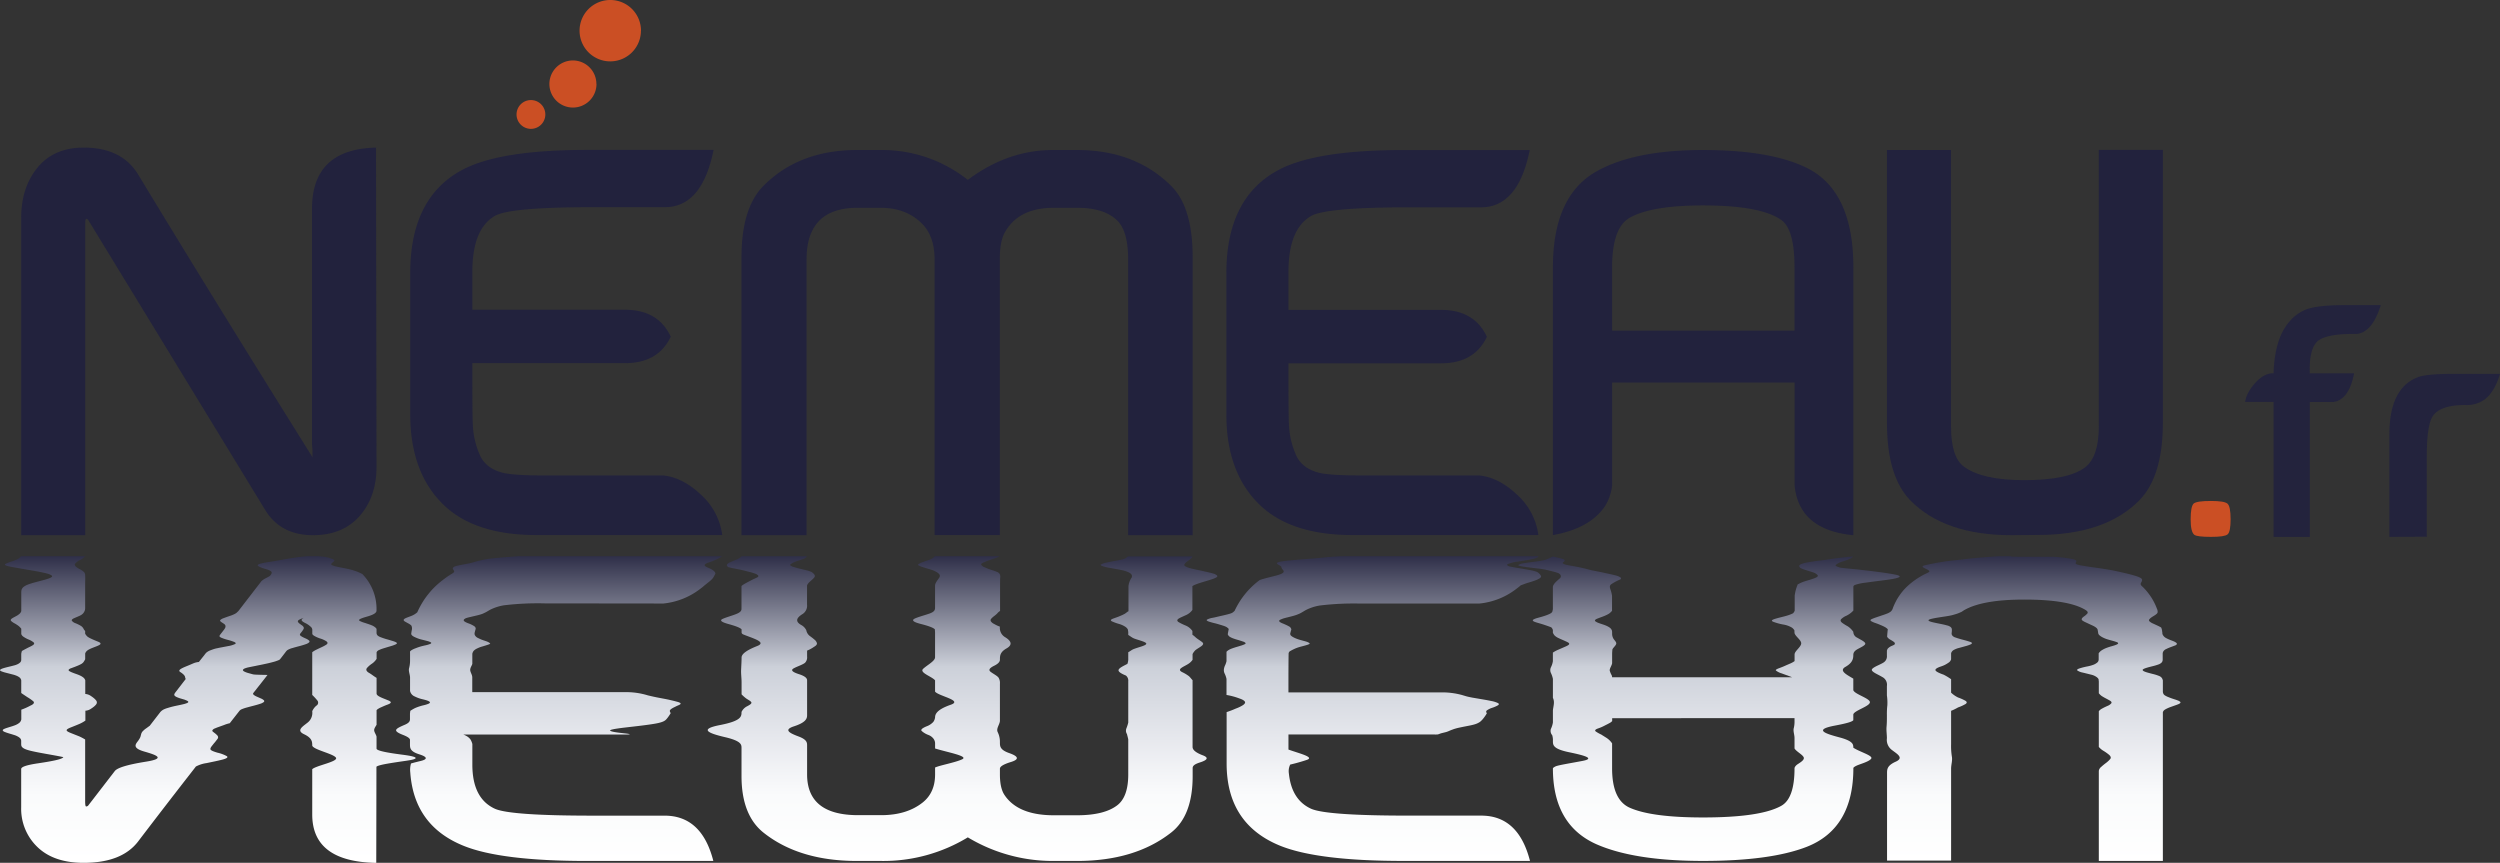 <svg xmlns="http://www.w3.org/2000/svg" xmlns:xlink="http://www.w3.org/1999/xlink" viewBox="0 0 868.42 299.72"><rect x="0" y="0" width="868.42" height="299.72" fill="#333333" stroke="none"/><defs><style>.cls-1{fill:#22223d;}.cls-2{fill:url(#Dégradé_sans_nom_4);}.cls-3{fill:url(#Dégradé_sans_nom_4-2);}.cls-4{fill:url(#Dégradé_sans_nom_4-3);}.cls-5{fill:url(#Dégradé_sans_nom_4-4);}.cls-6{fill:url(#Dégradé_sans_nom_4-5);}.cls-7{fill:url(#Dégradé_sans_nom_4-6);}.cls-8{fill:#cb4f24;}.cls-9{fill:#23233d;}</style><linearGradient id="Dégradé_sans_nom_4" x1="72.16" y1="299.46" x2="72.16" y2="190.05" gradientUnits="userSpaceOnUse"><stop offset="0" stop-color="#fff"/><stop offset="0.21" stop-color="#fafbfc"/><stop offset="0.28" stop-color="#f3f4f7"/><stop offset="0.62" stop-color="#ccd0d9"/><stop offset="1" stop-color="#22223d"/></linearGradient><linearGradient id="Dégradé_sans_nom_4-2" x1="194.24" y1="299.46" x2="194.24" y2="190.05" xlink:href="#Dégradé_sans_nom_4"/><linearGradient id="Dégradé_sans_nom_4-3" x1="334.39" y1="299.46" x2="334.39" y2="190.05" xlink:href="#Dégradé_sans_nom_4"/><linearGradient id="Dégradé_sans_nom_4-4" x1="477.24" y1="299.46" x2="477.24" y2="190.05" xlink:href="#Dégradé_sans_nom_4"/><linearGradient id="Dégradé_sans_nom_4-5" x1="593.64" y1="299.46" x2="593.64" y2="190.05" xlink:href="#Dégradé_sans_nom_4"/><linearGradient id="Dégradé_sans_nom_4-6" x1="703.6" y1="299.46" x2="703.6" y2="190.05" xlink:href="#Dégradé_sans_nom_4"/></defs><g id="Calque_2" data-name="Calque 2"><g id="Calque_1-2" data-name="Calque 1"><path class="cls-1" d="M130.79,162.16q0,10.38-5.85,17.06t-16.23,6.69q-11.2,0-16.55-8.7L30.61,76.36a1,1,0,0,0-.67-.34c-.23,0-.34.79-.34,2.35V185.91H7.36V75.69q0-10.55,5.68-17.48T29.1,51.27q13.21,0,18.9,9.37,25.92,42.81,60.55,98.18v-2.51a22.77,22.77,0,0,1-.17-2.68V72.51q0-20.73,22.24-21.24Z"/><path class="cls-1" d="M230.44,165.17q6.7.68,13.07,6.69a22.9,22.9,0,0,1,7.37,14H186.32q-21.4,0-32.28-10.54-11.53-11.19-11.54-31.44v-49q0-26.58,18.56-36.12,13-6.69,43-6.69h43.82q-4,19.9-16.93,19.9H205.81q-28.5,0-33.86,3-7.87,4.52-7.87,19.4v13.22h53q11.56,0,15.92,9.36-4.35,9.21-15.92,9.2h-53v3q0,15.72.16,18.23A28.59,28.59,0,0,0,167,158.73q2.27,4.26,8.13,5.61,4,.82,14.07.83Z"/><path class="cls-1" d="M406.76,64.51q7.53,7.38,7.53,24.82v96.58H391.88V90.13q0-9.9-3.85-13.59-4.51-4.37-14-4.36h-8q-12.54,0-17.22,9c-1,2-1.51,5-1.51,8.9v95.78H324.64V90.07q0-8-4.35-12.37-5.52-5.52-14.38-5.52h-8q-17.73,0-17.73,17.89v95.84H257.57V89.4q0-17.22,7.7-24.92,12.38-12.38,32.44-12.37h8.37a47.86,47.86,0,0,1,30.1,10.37q13.89-10.38,29.61-10.37h8.36Q394.22,52.11,406.76,64.51Z"/><path class="cls-1" d="M513.94,165.17q6.69.68,13.06,6.69a22.86,22.86,0,0,1,7.38,14H469.82q-21.42,0-32.28-10.54Q426,164.18,426,143.93v-49q0-26.58,18.56-36.12,13.05-6.69,43-6.69h43.82q-4,19.9-16.93,19.9H489.31q-28.5,0-33.86,3-7.87,4.52-7.88,19.4v13.22h53q11.58,0,15.93,9.36-4.35,9.21-15.93,9.2h-53v3q0,15.72.17,18.23a28.59,28.59,0,0,0,2.77,11.29q2.25,4.26,8.12,5.61,4,.82,14.08.83Z"/><path class="cls-1" d="M591.58,52.11q23.42,0,36,6.19,16.23,8,16.22,34.62v93q-18.9-1.83-20.4-17.23V132.89H560v35.79a17.24,17.24,0,0,1-2.51,7.2q-5.19,7.68-18.06,10v-93q0-24.75,15.05-33.29Q567.67,52.1,591.58,52.11Zm31.78,62.72V92.92q0-13.38-4.68-16.56-7.2-5-27.1-5-18.06,0-25.59,4.35-6,3.51-6,17.23v21.91Z"/><path class="cls-1" d="M698.79,185.91q-23.25,0-35.12-12-8.2-8.37-8.2-26.93V52.11h22.25v96q0,10.71,4.51,14,6.36,4.68,20.91,4.68,15.39,0,21.24-4.51,4.68-3.68,4.68-14.22v-96h22.25v94.83q0,18.57-8.2,26.93-11.86,12-35.12,12Z"/><path class="cls-2" d="M130.79,212a17.38,17.38,0,0,0-4.92-12.6,17.26,17.26,0,0,0-2-.9c-.34-.12-.7-.25-1.09-.37s-.81-.24-1.28-.36l-.75-.17-.81-.17-.85-.17-.85-.16c-.57-.11-1.06-.22-1.49-.32a9.56,9.56,0,0,1-1-.3c-.56-.2-.78-.39-.7-.57.16-.36.72-.68,1-1,.14-.15.15-.28,0-.41a1.63,1.63,0,0,0-.62-.35c-.27-.11-.55-.2-.84-.29s-.57-.18-.88-.25-.64-.13-1-.19-.75-.1-1.18-.13-.9-.06-1.38-.08-1,0-1.46,0-1,0-1.49,0-1,.05-1.46.09-1,.09-1.43.15l-.76.09-.82.11-.87.13-.9.14-.92.15-1,.17-1,.19-1.11.2-1.19.21-1.42.23-.76.12-.77.12c-.5.09-1,.17-1.41.26s-.8.18-1.09.27a2.35,2.35,0,0,0-.63.29c-.26.2-.17.4.22.62a6.25,6.25,0,0,0,.72.33l.91.35c.48.13.92.26,1.31.39a5.86,5.86,0,0,1,1,.42c.5.28.64.57.54.87a2.53,2.53,0,0,1-.69,1l-.34.2c-.24.14-.62.34-1.13.6a6,6,0,0,0-1.42,1l-.47.61-7.49,9.72c-.2.2-.4.4-.63.6a4.25,4.25,0,0,1-1.07.62c-.23.11-.5.21-.78.32l-.91.31-.92.32-.84.32a3.18,3.18,0,0,0-1.15.65c-.17.22,0,.44.3.66s.7.45,1,.67a1.22,1.22,0,0,1,.51.68,1.39,1.39,0,0,1-.11.69,3.66,3.66,0,0,1-.44.7l-1.06,1.37a4.08,4.08,0,0,0-.47.7c-.07.23.15.47.69.7a16.31,16.31,0,0,0,2.18.72,16.84,16.84,0,0,1,2.23.72c.54.24.69.48.31.72a8.93,8.93,0,0,1-2.48.73l-1.92.37c-.65.12-1.28.24-1.85.37a10.1,10.1,0,0,0-1.38.37c-.35.12-.66.24-1,.37a4.73,4.73,0,0,0-1.31.74,5.49,5.49,0,0,0-.64.76l-2,2.53a6.31,6.31,0,0,0-2,.51l-1.22.52-1.23.51c-.42.17-.82.34-1.17.52a5.13,5.13,0,0,0-.87.51c-.43.35-.41.7.15,1a6.33,6.33,0,0,1,1,.78,1.93,1.93,0,0,1,.53.79,2.92,2.92,0,0,0,.24.78l-3.24,4.2a7.86,7.86,0,0,0-.61.85.63.63,0,0,0,.1.84,2.84,2.84,0,0,0,.72.42,10.11,10.11,0,0,0,1.14.42L64,243a9.52,9.52,0,0,1,1,.42c.57.28.57.56-.1.83a9.58,9.58,0,0,1-1.43.42l-.94.21-1,.21-1,.21-.86.21q-.78.21-1.44.42a8.76,8.76,0,0,0-1.15.41,3.74,3.74,0,0,0-.74.42,3.68,3.68,0,0,0-.84.83L52,252.12c-.44.3-.81.6-1.23.89a6.72,6.72,0,0,0-1.07.89,2.36,2.36,0,0,0-.59.87c-.1.29-.16.58-.24.87a3,3,0,0,1-.35.86c-.17.29-.36.57-.55.86-1,1.27-2,2.51,2.21,3.72s7.52,2.38.52,3.5-10,2.22-10.82,3.25l-9.29,12.05a1.13,1.13,0,0,1-.67.26c-.23,0-.34-.61-.34-1.85V256.87a21.08,21.08,0,0,0-2-1.06l-2.7-1.07c-.93-.36-1.75-.72-1.73-1.09s.85-.73,1.79-1.1,1.85-.74,2.72-1.11a12.6,12.6,0,0,0,2-1.13v-3.43a3.89,3.89,0,0,0,2-.72,10.4,10.4,0,0,0,1-.72,4.92,4.92,0,0,0,.72-.73,1.14,1.14,0,0,0,.27-.72,1.19,1.19,0,0,0-.3-.73,5,5,0,0,0-.73-.73c-.29-.25-.62-.49-1-.74a3.83,3.83,0,0,0-2-.73v-4.75a2.08,2.08,0,0,0-.79-1.05,5.09,5.09,0,0,0-.87-.53,11.31,11.31,0,0,0-1.25-.52c-.5-.18-1-.35-1.43-.53a7.3,7.3,0,0,1-1.14-.53c-.28-.17-.38-.35-.27-.52a1.88,1.88,0,0,1,.89-.53l1.38-.52c.46-.18.89-.35,1.28-.53a9.25,9.25,0,0,0,1-.52A3.13,3.13,0,0,0,29,230a6.94,6.94,0,0,0,.59-1v-2a2.2,2.2,0,0,1,.71-1,4.54,4.54,0,0,1,.79-.49,11.85,11.85,0,0,1,1.1-.49l1.26-.49a7.28,7.28,0,0,0,1.07-.49c.56-.32.56-.65-.13-1-.35-.16-.76-.32-1.15-.48s-.77-.32-1.12-.48-.69-.32-1-.48a5.59,5.59,0,0,1-.76-.48,4,4,0,0,1-.78-1v-.94a2.9,2.9,0,0,1-.63-.9,2.68,2.68,0,0,0-.89-.9,14.26,14.26,0,0,0-1.79-.88,2.75,2.75,0,0,1-1.31-.87c-.14-.29.1-.58.74-.87s1.35-.57,1.94-.85a3.6,3.6,0,0,0,1.23-.84,3.49,3.49,0,0,0,.52-.84,2.18,2.18,0,0,0,.19-.82v-8.78c0-1,.07-1.87,0-2.71a1.65,1.65,0,0,0-.39-1.2,6.53,6.53,0,0,0-1.66-1.1c-1.26-.7-1.82-1.32-1.41-1.87a6.34,6.34,0,0,1,2-1.38,5,5,0,0,0,1.44-1.16H7.31a3.06,3.06,0,0,1-.68.68,4.57,4.57,0,0,1-.61.37,9.89,9.89,0,0,1-1,.44c-.43.17-1,.34-1.53.52a11.5,11.5,0,0,0-1.49.6c-.54.28-.36.57,1,.89l1.21.25,1.41.25,1.42.25.75.14.78.13,1.57.27.8.14.82.14.81.14.78.14,1.44.3c.47.1.92.19,1.3.3a8.88,8.88,0,0,1,1,.3c.54.21.9.42,1,.63.35.86-5,1.79-7.86,2.77s-2.84,2-2.84,3.14v6.27a1.87,1.87,0,0,1-.5.84,5.34,5.34,0,0,1-1.21.86l-.79.43a7,7,0,0,0-.73.43c-.42.29-.56.58-.29.88a5.94,5.94,0,0,0,1.3.88q.39.22.72.45c.23.15.45.3.64.45a6.5,6.5,0,0,1,.86.9v.92c0,.31,0,.62,0,.94a1.85,1.85,0,0,0,.78.94,9.11,9.11,0,0,0,1.75.95,6.55,6.55,0,0,1,1.75,1c.33.32.26.64-.3,1s-1.27.65-1.93,1-1.25.65-1.83,1a5.79,5.79,0,0,0-.23,1v2a1.3,1.3,0,0,1-.41,1,3.44,3.44,0,0,1-.72.51,6.2,6.2,0,0,1-1.43.52c-.65.18-1.37.35-2.08.52s-1.36.35-1.85.52c-1,.35-1.17.7-.35,1a11.41,11.41,0,0,0,1.68.52l2.05.53a9,9,0,0,1,1.59.52,4.36,4.36,0,0,1,.89.52,1.61,1.61,0,0,1,.63,1.05v4.38c.69.49,1.48,1,2.16,1.46a14.11,14.11,0,0,1,2.06,1.45c.44.48.05,1-1,1.45a20.33,20.33,0,0,1-3.2,1.43v3.37A2.07,2.07,0,0,1,6.81,251a4.53,4.53,0,0,1-.78.55,7.16,7.16,0,0,1-1.26.54c-.26.1-.54.19-.84.28l-.88.27-.84.27c-.26.09-.5.18-.7.27-.4.18-.58.36-.55.54s.26.36.68.54l.73.27.85.27.9.26.85.27a5.91,5.91,0,0,1,1.23.53,3.28,3.28,0,0,1,.73.52,1.41,1.41,0,0,1,.43,1v1c0,.79,0,1.57,2.91,2.33S18.58,262.26,22,263c-.29.73-4,1.44-8.72,2.14s-5.92,1.38-5.92,2v13.23A18.39,18.39,0,0,0,13,294.23q5.68,5.49,16.06,5.49,13.21,0,18.9-7.4,9-11.83,19.16-24.86c.31-.4.62-.79.92-1.19a11.09,11.09,0,0,1,3.69-1.19c1.9-.4,3.93-.8,5.47-1.2s2.13-.8,1.61-1.2a12.14,12.14,0,0,0-3.21-1.21c-1.41-.4-2.43-.81-2.5-1.21s.25-.81.57-1.22.63-.81,1-1.22l.92-1.19a.89.89,0,0,0-.13-1.19,5.23,5.23,0,0,0-.63-.6l-.78-.6c-.27-.2-.35-.4-.25-.6a1.63,1.63,0,0,1,.82-.6l.72-.3.83-.3.86-.31.84-.3a11.13,11.13,0,0,1,1.94-.6c1.1-1.42,2.22-2.84,3.34-4.27a2.08,2.08,0,0,1,.87-.62,13.79,13.79,0,0,1,1.85-.61c.75-.21,1.55-.41,2.34-.62s1.52-.41,2.13-.62a4,4,0,0,0,1.27-.61.4.4,0,0,0,.05-.62,3.24,3.24,0,0,0-1-.63l-1.4-.62a4.88,4.88,0,0,1-1.1-.62c-.25-.21-.3-.42-.19-.63l.49-.62c1.48-1.88,3-3.78,4.47-5.69-4.47-.07-4.76-.14-5.07-.21L87,234l-.78-.21a7.34,7.34,0,0,1-1.18-.43c-.61-.28-.82-.57-.53-.85a2.06,2.06,0,0,1,.83-.43c.21-.07.45-.15.73-.22l1-.21.81-.16.81-.16.8-.17.8-.16.79-.16.76-.16,1.46-.32,1.3-.33c.41-.1.79-.21,1.13-.32l.89-.32a3.35,3.35,0,0,0,.61-.33l.51-.65,1.54-2a2.45,2.45,0,0,1,.67-.65,6.45,6.45,0,0,1,1.62-.65c.73-.22,1.54-.44,2.35-.65s1.57-.44,2.18-.66a3.32,3.32,0,0,0,1.26-.65.42.42,0,0,0,0-.65,4.06,4.06,0,0,0-1.06-.66c-.47-.22-1-.44-1.37-.66s-.69-.43-.74-.65.11-.44.29-.66l.52-.66q.22-.33.42-.66a.77.77,0,0,0,.06-.66,1.62,1.62,0,0,0-.58-.65c-.3-.22-.63-.44-.89-.66a1.5,1.5,0,0,1-.54-.66c-.07-.22.12-.45.5-.67a7.52,7.52,0,0,1,.69-.33l.89-.33c-.49.27-.86.56-.76.89s.73.7,1.56,1.1a8.59,8.59,0,0,1,.91.57c.24.19.46.37.66.55a1.5,1.5,0,0,1,.56,1v1.43c0,.23.24.48.68.75a10.56,10.56,0,0,0,2,.89,8.28,8.28,0,0,1,2.22,1c.47.36.56.74,0,1.14a12.09,12.09,0,0,1-1.53.84c-.6.28-1.25.58-1.85.88a7.91,7.91,0,0,0-1.54.93V241.4a21.05,21.05,0,0,1,1.72,1.86,1.2,1.2,0,0,1-.3,1.88,5.38,5.38,0,0,0-1.42,1.91,4.3,4.3,0,0,1-1.66,4c-1.67,1.34-4,2.67-1.17,4,1.86.88,2.5,1.76,2.72,2.63a5.12,5.12,0,0,1,.11,1.29c.27,1.44,7.39,2.85,8.24,4.23s-6.94,2.72-8.24,4v15.74q0,16.41,22.24,16.8l.06-31.34v-2.06c.7-.69,5.55-1.38,10.4-2.08s4.1-1.4-1.36-2.1-9-1.4-9-2.11v-4.17c-.15-.69-.7-1.38-.81-2.06s.43-1.37.82-2.05v-4.08c0-.32,0-.64,0-1a2.27,2.27,0,0,1,.58-.48,7.35,7.35,0,0,1,.9-.48l1.09-.48c.37-.16.75-.32,1.2-.48.9-.32,1.35-.64,1.09-1a2.25,2.25,0,0,0-.79-.47l-1.18-.48c-.4-.16-.79-.31-1.14-.47a10.27,10.27,0,0,1-.94-.47c-.53-.32-.79-.63-.81-.94v-5.47c-1-.58-1.61-1.15-2.58-1.71s-1.18-1.12-.79-1.68a8.78,8.78,0,0,1,1.89-1.63,5.83,5.83,0,0,0,1.49-1.58v-1.54c0-.26,0-.51,0-.77a1.55,1.55,0,0,1,.83-.75,9.06,9.06,0,0,1,.9-.38c.34-.12.72-.24,1.12-.36l1.22-.37,1.22-.36a10.6,10.6,0,0,0,1-.36,2.45,2.45,0,0,0,.66-.35c.27-.23,0-.47-.56-.69-.29-.12-.6-.23-1-.34s-.73-.23-1.12-.34l-1.17-.33-1-.33-.86-.32a4.17,4.17,0,0,1-.61-.32,1.31,1.31,0,0,1-.65-1.23v-1.27a2,2,0,0,0-.53-.59,4.75,4.75,0,0,0-.95-.58l-.67-.27-.78-.27-.81-.27-.79-.25a7.72,7.72,0,0,1-1.22-.5c-.29-.16-.4-.31-.28-.46a2.07,2.07,0,0,1,.75-.44,12,12,0,0,1,1.17-.41l1.28-.38c.39-.12.75-.24,1-.35a5,5,0,0,0,1.2-.61c.48-.36.59-.64.6-.83Z"/><path class="cls-3" d="M230.44,209.64a25.05,25.05,0,0,0,13.07-5.3c.42-.31.83-.64,1.22-1l1.25-1a13.39,13.39,0,0,0,1.18-1,4.47,4.47,0,0,0,.81-1.06c.18-.36.39-.73.56-1.1a1.75,1.75,0,0,0-.67-.93,5.15,5.15,0,0,0-.69-.48,6.91,6.91,0,0,0-1-.48c-.84-.33-1.4-.65-1.41-1,0-.17.16-.33.46-.5a8,8,0,0,1,1.25-.51c.51-.17,1-.34,1.38-.51s.79-.34,1.15-.51.68-.35,1-.52.6-.35.85-.53H185.4l-.89,0h-.89l-.9,0-.88,0-.86,0-.85,0-.81.05-.8.06-.88.07-1,.08-1.06.08-1.12.09-1.15.1-1.13.1-1.07.12-1,.12-.89.12c-.55.09-1,.18-1.46.28l-1.34.3-1.28.33-1.28.37-.77.19-1,.2-1.12.2-1.12.22c-.35.07-.67.14-1,.22s-.53.15-.73.22a1.44,1.44,0,0,0-.75.48.46.46,0,0,0,0,.51c.1.17.24.35.33.53a.46.46,0,0,1-.07.57,4,4,0,0,1-.85.59,31,31,0,0,0-2.88,2,28.26,28.26,0,0,0-8.94,11.27,8.35,8.35,0,0,1-.82.63,7.17,7.17,0,0,1-1.28.65c-.54.22-1.16.43-1.69.65s-.85.44-.93.66.09.45.48.67.84.46,1.24.68a3.81,3.81,0,0,1,.94.69,2.38,2.38,0,0,1,.18,1.41,13.5,13.5,0,0,0-.23,1.44c0,.32.28.65.92,1a11.58,11.58,0,0,0,1.09.49,9.62,9.62,0,0,0,1.54.5c.67.17,1.37.34,2,.51a4.26,4.26,0,0,1,1.29.5c.21.17.12.35-.26.52a9.83,9.83,0,0,1-1.76.51c-.77.17-1.48.35-2,.52s-1,.35-1.46.53a7.33,7.33,0,0,0-1.11.52,2.57,2.57,0,0,0-.66.53,4.27,4.27,0,0,0,0,.57v2.61a10.22,10.22,0,0,1-.34,2.64c-.26,1,.29,2.06.34,3.21V240a2.67,2.67,0,0,0,1.66,1.94,11.73,11.73,0,0,0,2.87,1c1.36.33,2.27.66,2.37,1s-.65.66-2,1a17.44,17.44,0,0,0-3.12,1,13.64,13.64,0,0,0-1.71,1c0,.34-.08.67-.1,1v1.9c0,.63-.26,1.25-1.69,1.87s-2.87,1.22-3.1,1.81.87,1.18,2.34,1.75,2.35,1.12,2.45,1.66v1.56c0,1.33,0,2.52,3.18,3.52s2.8,1.79.49,2.34-3.31.86-3.31.86a7.91,7.91,0,0,0-.25,3.15q1.32,18.47,18.45,25.42,13,5.3,43,5.29h43.82q-4-15.74-16.93-15.74H205.81q-28.5,0-33.86-2.38-7.87-3.57-7.87-15.35v-7.14a5.49,5.49,0,0,0-.71-1.68,4.6,4.6,0,0,0-1.45-1.18,6.12,6.12,0,0,0-1-.45h56.14c1.1,0,2,0,1.57-.15s-1.71-.25-3.38-.45-3.1-.46-3.3-.76,1.62-.65,5.11-1.06,7.64-.85,10.53-1.36,3.49-1.06,4-1.66a13.16,13.16,0,0,0,1.39-2c-.2-.34-.41-.68-.24-1a1.61,1.61,0,0,1,.47-.47,6.18,6.18,0,0,1,.78-.46l.87-.43c.3-.15.63-.29.93-.42.62-.27.83-.53.44-.78a3.67,3.67,0,0,0-.93-.36l-1.33-.35-1.37-.32c-.47-.11-1-.21-1.46-.31l-1.49-.28-1.41-.27L227,242l-1.06-.24-.89-.21a25.56,25.56,0,0,0-8-1.12h-53v-5.14c0-.88-.64-1.7-.71-2.48s.53-1.51.73-2.19c0-.68,0-1.32,0-1.9s0-1.13,0-1.62a2.54,2.54,0,0,1,.45-1,3.93,3.93,0,0,1,1.2-.84c.26-.12.52-.25.81-.36a7.82,7.82,0,0,1,1-.33c.7-.21,1.3-.39,1.76-.55a4.82,4.82,0,0,0,1-.4c-.14-.35-.8-.69-1.77-1-.48-.16-1-.33-1.37-.49s-.75-.33-1.06-.49a2.33,2.33,0,0,1-1.13-1,1.34,1.34,0,0,1-.07-.9c.09-.4.2-.78.31-1.15s0-.74-.48-1.09a10,10,0,0,0-2.09-1c-.87-.33-1.42-.64-1.53-.94s.22-.6.88-.88c.5-.14,1-.28,1.61-.41l1.69-.4c.55-.13,1.06-.25,1.49-.38s.76-.24,1-.35c.52-.24,1-.46,1.35-.67s.69-.4,1-.59a16.39,16.39,0,0,1,5-1.63,99.12,99.12,0,0,1,14.07-.66Z"/><path class="cls-4" d="M406.76,289.25q7.53-5.83,7.53-19.63v-2.77c0-.59.22-1.27,2.52-2s3.39-1.58,1-2.48-3.55-1.87-3.55-2.9V236.27c-.48-.47-.75-.94-1.29-1.41a13.71,13.71,0,0,0-2.37-1.41c-.91-.47-.9-.94-.25-1.42s1.69-.94,2.41-1.41a5.17,5.17,0,0,0,1.5-1.42v-2a4.89,4.89,0,0,1,1-1.36c.56-.45,1.38-.9,2-1.35s.92-.9.42-1.35-1.25-.89-1.85-1.33-.95-.89-1.63-1.32v-1.31a5.33,5.33,0,0,0-2.34-1.89,18.41,18.41,0,0,1-2.51-1.23c-.58-.41-.51-.82.15-1.22s1.69-.81,2.52-1.2a5.46,5.46,0,0,0,2.18-1.77v-8.27c1.47-1.05,6.34-2,8.15-2.94.61-.3.62-.6.26-.89a3.29,3.29,0,0,0-.83-.43,14.53,14.53,0,0,0-1.45-.41l-.87-.2-.89-.2-.84-.2-.86-.19-1.36-.28-1.26-.28q-.58-.14-1-.27c-.3-.09-.57-.17-.8-.26a2.78,2.78,0,0,1-.91-.5.37.37,0,0,1-.13-.46,2.39,2.39,0,0,1,.48-.64,4.81,4.81,0,0,1,.69-.56,8.61,8.61,0,0,0,1.14-.89,2,2,0,0,0,.53-.73H391.81a3.83,3.83,0,0,1-1,.73,6,6,0,0,1-1.26.4c-.62.14-1.44.3-2.4.47s-1.95.36-2.82.56a6.32,6.32,0,0,0-1.88.63c-.41.3.32.62,2,1,.83.17,1.8.34,2.81.52s2,.37,2.83.56a9.73,9.73,0,0,1,1.76.58,2.83,2.83,0,0,1,1,.61,1.12,1.12,0,0,1,.25,1.31,6.38,6.38,0,0,0-1.1,2.91v8.76c-.53.29-.8.58-1.26.88A15.46,15.46,0,0,1,389,214c-.63.3-1.59.6-2.38.9s-.95.61-.42.91a15.74,15.74,0,0,0,2.55.93,7.9,7.9,0,0,1,2.07.93,2.69,2.69,0,0,1,.94.94c.07.31.11.63.16.95v1c.56.33.95.65,1.55,1s1.78.65,2.82,1,1.83.66,1.89,1-.64.66-1.67,1-2.13.66-2.94,1c-.63.33-1,.66-1.65,1v2.05a4.83,4.83,0,0,1-.3,2c-1.32.69-2.8,1.37-3.05,2.05s1,1.37,2.53,2a2.26,2.26,0,0,1,.82,2V251a14.83,14.83,0,0,1-.66,2.05,2.16,2.16,0,0,0,.22,1.95c.14.64.34,1.27.44,1.87V269q0,7.83-3.85,10.75-4.51,3.45-14,3.45h-8q-12.54,0-17.22-7.17-1.51-2.38-1.51-7v-2c0-.64.84-1.42,3.81-2.33s2.71-1.95-.55-3.09-3.26-2.39-3.26-3.74a7.74,7.74,0,0,0-.76-3.54c-.61-1.23.61-2.52.76-3.86V237.53a3.56,3.56,0,0,0-.44-2.08c-.44-.7-1.93-1.4-2.81-2.1s-.18-1.39,1.25-2.09,2-1.4,2-2.1c0-1.31,0-2.61,2.26-3.9s1.64-2.58-.31-3.84a3.72,3.72,0,0,1-1.95-3.75,10.39,10.39,0,0,1-2-.93,2.67,2.67,0,0,1-1.15-.93.76.76,0,0,1,.15-.91,6.65,6.65,0,0,1,1-.9,11.06,11.06,0,0,0,1.05-.89,3.79,3.79,0,0,1,1-.88v-8.76c0-1,0-2,.06-2.91a2,2,0,0,0-.27-1.31,2.23,2.23,0,0,0-.89-.61,14.51,14.51,0,0,0-1.61-.58,19.74,19.74,0,0,1-2.63-1,2.49,2.49,0,0,1-1.19-.86c-.12-.28.12-.53.68-.77s1.07-.46,1.62-.66,1.09-.39,1.57-.55l1.25-.44a6.28,6.28,0,0,0,1.27-.58h-22.5a4,4,0,0,1-1.61,1.13c-.36.14-.82.3-1.34.48l-.78.26-.77.29a4.08,4.08,0,0,0-1.23.64c-.17.14-.11.3.16.46a6.19,6.19,0,0,0,1.22.49l.81.26.89.27.91.27.9.28c.46.19.88.39,1.25.58a3.84,3.84,0,0,1,.88.62,1,1,0,0,1,.3,1.3c-.54.91-1.53,1.88-1.53,2.92v7.89c-.09.57-.23,1.16-1.84,1.75s-4,1.19-5.23,1.79-.38,1.22,2.05,1.84,4.31,1.24,4.94,1.87a15.1,15.1,0,0,1,.08,1.9v7.83c0,1.32-2.69,2.65-4.13,4s3,2.65,4.13,4v3.91c1.11,1.55,9.81,3.07,5.47,4.57-2.89,1-4.36,2-5,2.94a2.47,2.47,0,0,0-.46,1.43,3.35,3.35,0,0,1-.63,1.61,5.9,5.9,0,0,1-2.4,1.55c-1.18.52-2,1-1.69,1.52a7,7,0,0,0,2.42,1.46,3.9,3.9,0,0,1,1.83,1.41,2.85,2.85,0,0,1,.47,1.36V260c4.45,1.38,11.71,2.64,9.42,3.75s-7.73,2.07-9.42,2.86V269q0,6.36-4.35,9.79-5.52,4.37-14.38,4.37h-8q-17.73,0-17.73-14.16v-10c0-1,0-2.07-3-3.19s-5.33-2.28-1.58-3.5,4.58-2.46,4.58-3.75V236.31c0-.68-.61-1.37-2.59-2.05-2.22-.69-3.31-1.38-2.11-2.07s3.44-1.37,4.07-2.06a2.69,2.69,0,0,0,.63-2.07V226a11.84,11.84,0,0,0,2.41-1.31q1.13-.64,1-1.29a2.51,2.51,0,0,0-.94-1.29c-.48-.43-1.08-.86-1.64-1.28a3.26,3.26,0,0,1-1.11-1.9,4.09,4.09,0,0,0-1.84-1.87c-2.11-1.24-1.47-2.45.32-3.63a3.45,3.45,0,0,0,1.78-3.45v-6.51c.12-1,1.86-2,2.54-2.92.34-.45.13-.89-.27-1.3a3.32,3.32,0,0,0-.84-.62,9.47,9.47,0,0,0-1.83-.58c-1.61-.38-3.11-.74-4.18-1.08s-1.49-.66-1.17-.95a7.83,7.83,0,0,1,2.54-1.19c1.05-.35,1.88-.64,2.41-.88.69-.48.8-.73.8-.73H257.57s-.08.35-1.37,1c-.65.32-1.82.72-2.78,1.19s-1.26,1-.42,1.6c.71.17,1.51.35,2.43.53l1.37.27,1.28.28,1.17.3,1.17.29c.39.1.75.2,1.08.31a9.1,9.1,0,0,1,.89.31,2.16,2.16,0,0,1,1,.64c.13.22,0,.45-.45.67-.63.31-1.35.62-1.95.94s-1.26.64-1.87,1a8,8,0,0,0-1.55,1v7.95c0,.56-.27,1.13-1.64,1.71s-3.57,1.17-4.88,1.76-.18,1.2,2,1.8,4,1.22,4.55,1.84v.93c0,.31,0,.62.79.93,3.23,1.29,8,2.6,4.67,3.92s-5.46,2.65-5.46,4-.1,2.86-.16,4.3.16,2.86.16,4.29v4.22a12.86,12.86,0,0,0,1.56,1.39c.62.45,1.63.91,1.83,1.37s-.58.9-1.41,1.35a4.27,4.27,0,0,0-2,2c0,1.57,0,3.09-7.48,4.55s-3.94,2.87,1.77,4.21,5.71,2.6,5.71,3.79v9.71q0,13.62,7.7,19.71,12.38,9.8,32.44,9.79h8.37a56.43,56.43,0,0,0,30.1-8.2,57.24,57.24,0,0,0,29.61,8.2h8.36Q394.22,299.06,406.76,289.25Z"/><path class="cls-5" d="M513.94,209.64a25,25,0,0,0,13.06-5.3c.43-.31.84-.64,1.22-1,.91-.33,1.72-.67,2.85-1,.76-.22,1.48-.45,2.11-.68a8.28,8.28,0,0,0,1.53-.7c.38-.23.6-.47.61-.71s-.34-.73-.73-1.1a2.7,2.7,0,0,0-.86-.56,13.76,13.76,0,0,0-2.26-.56c-1-.19-2.13-.39-3.29-.58s-2.27-.39-3.3-.58-1.63-.59-1.21-.89a12.61,12.61,0,0,1,3.57-.91c2-.31,4-.61,5.32-.93s1.77-.62,1.82-.94H468.06l-1.56,0-1.55.07c-1.58.07-3.11.19-4.59.34l-1.55.16c-.57.06-1.3.13-2.17.19l-2.84.22-3.09.24-2.91.27c-.89.09-1.68.19-2.32.29a8.87,8.87,0,0,0-1.45.32c-.31.11-.46.22-.47.34s.1.24.29.37.43.26.67.4a2.3,2.3,0,0,1,.57.44,1.72,1.72,0,0,0,.47,1c.33.35.53.71.13,1.1a3.49,3.49,0,0,1-1.15.59,22.26,22.26,0,0,1-2.17.62l-1.73.44c-.57.14-1.12.29-1.64.44s-1,.3-1.42.46a13.86,13.86,0,0,0-1.17.9,28,28,0,0,0-7.54,9.77,5.92,5.92,0,0,1-.68.6,3,3,0,0,1-.64.3c-.27.1-.61.2-1,.3l-1.23.31-1.33.3-1.32.31c-.43.11-.9.21-1.4.31a6.59,6.59,0,0,0-2,.63c-.25.21-.05.42.52.64a23.27,23.27,0,0,0,2.28.64c.44.11.81.22,1.17.32l1.09.33c.36.11.69.22,1,.33a5.16,5.16,0,0,1,.73.33,3.28,3.28,0,0,1,.77.67c-.07.31-.13.62-.19.93s-.11.63-.15.95a2,2,0,0,0,1,1,6.85,6.85,0,0,0,1.14.48c.23.09.48.17.75.25l.82.24c.56.17,1.06.33,1.53.5a2,2,0,0,1,.92.5c.11.16,0,.33-.4.5a9.08,9.08,0,0,1-1.42.5l-.84.26-.85.25-.79.26c-.25.09-.48.17-.69.26a5.7,5.7,0,0,0-1,.51,3.35,3.35,0,0,0-.61.52s0,.2,0,.57v2.7a8,8,0,0,1-.43,1.31,4.83,4.83,0,0,0-.47,1.48,2.72,2.72,0,0,0,.31,1.63,7.84,7.84,0,0,1,.59,1.75v5.57a23.37,23.37,0,0,1,4.4,1.18c1.19.39,1.8.79,2,1.18s-.14.8-.73,1.2a12.93,12.93,0,0,1-2.51,1.19,30.39,30.39,0,0,1-3.12,1.2v3.86c0,1.26,0,2.49,0,3.66V265.2q0,21,18.56,28.57,13.05,5.3,43,5.29h43.82q-4-15.74-16.93-15.74H489.31q-28.5,0-33.86-2.38-6.75-3.06-7.72-12.15a5.18,5.18,0,0,1,.45-3.2s2.89-.65,5.77-1.63-2.87-2.29-6.38-3.59v-5.23h50.85a4,4,0,0,0,.53,0l.37,0,.29-.07c.17-.05.33-.11.53-.19a8.14,8.14,0,0,1,.86-.26c.4-.1.94-.22,1.37-.34a8.49,8.49,0,0,0,1.1-.42c.34-.15.74-.31,1.25-.49a7.17,7.17,0,0,1,.82-.27c.33-.1.71-.2,1.16-.3l1.46-.31,1.7-.33.86-.17.8-.18a9.72,9.72,0,0,0,1.25-.37,5.51,5.51,0,0,0,.84-.39,3.5,3.5,0,0,0,.62-.4,7,7,0,0,0,.86-.87,13.93,13.93,0,0,0,1.39-2c-.2-.34-.38-.68,0-1a6.76,6.76,0,0,1,1.91-.93,10.67,10.67,0,0,0,1.94-.85c.42-.27.43-.53,0-.78a9.07,9.07,0,0,0-2.28-.71c-1-.22-2.21-.43-3.39-.63l-3.22-.55c-.95-.18-1.69-.34-2.19-.49l-1.34-.4a26.46,26.46,0,0,0-7.35-.93h-53v-2.38q0-7.26.06-11a1.07,1.07,0,0,1,.61-1,18.39,18.39,0,0,1,1.66-.84,14.55,14.55,0,0,1,2.06-.69c.79-.21,1.48-.39,2-.55a5.68,5.68,0,0,0,1-.4c0-.35-.74-.69-2-1-.6-.16-1.21-.33-1.73-.49s-.94-.33-1.32-.49a8.6,8.6,0,0,1-.92-.48,2.41,2.41,0,0,1-.6-.47.91.91,0,0,1-.13-.9c.1-.4.21-.78.32-1.15a1.45,1.45,0,0,0-.83-1.09c-.29-.17-.62-.34-1-.51s-.74-.34-1.15-.5c-.81-.33-1.32-.64-1.23-.94s.25-.31.56-.45a9.12,9.12,0,0,1,1.15-.43l.8-.21.81-.2.79-.2.75-.2a11.85,11.85,0,0,0,1.21-.38l.87-.35a13.25,13.25,0,0,0,1.24-.67c.34-.2.66-.4,1-.59a16.33,16.33,0,0,1,5-1.63,99.29,99.29,0,0,1,14.08-.66Z"/><path class="cls-6" d="M591.58,299.06q23.42,0,36-4.89,16.23-6.36,16.22-27.39s0-.3,1.22-.86,4.38-1.38,5-2.43-4.1-2.32-6.24-3.77a2.69,2.69,0,0,0-.17-1.13c-.36-.77-1.42-1.59-4.62-2.44-4.8-1.28-9.25-2.66-1.6-4.1,3.28-.62,6-1.25,6.39-1.89v-2c.31-1.33,5.43-2.7,5.75-4.11s-5.29-2.85-5.75-4.31v-4c-2.25-1.36-5.12-2.73-2.72-4.1s2.72-2.74,2.72-4.11c0-.69.27-1.37,1.5-2.05s2.81-1.36,2.65-2-1.78-1.35-2.85-2a2.23,2.23,0,0,1-1.3-2,6.9,6.9,0,0,0-1.89-1.9,17.49,17.49,0,0,1-2-1.25c-.52-.42-.67-.83-.35-1.24a5.9,5.9,0,0,1,1.86-1.22,8,8,0,0,0,2.4-1.79v-8.11c0-.27,0-.54.58-.8a17.65,17.65,0,0,1,3.61-.77c1.75-.25,3.72-.5,5.63-.74s3.6-.48,4.66-.72c2.14-.47,2.14-.92,0-1.36-1.88-.38-4.58-.74-7.23-1.09l-1.18-.15-.85-.1-.87-.1-.87-.1-.85-.09-.81-.1-.85-.09-1.92-.19-1.86-.18-1.62-.18c-1.28-.35-2-.69-1.67-1a7.21,7.21,0,0,1,2.57-1.24,17.85,17.85,0,0,0,2.44-.92,3.17,3.17,0,0,0,1.06-.76l-1.43.12-1.48.16-.81.09-.83.09-.85.11-.85.11-.85.12-.83.12-.83.14-1,.14-1.18.15-1.23.15-1.24.17-1.17.17-1.07.18-.93.18a9.24,9.24,0,0,0-1.38.4,1.84,1.84,0,0,0-.7.42.44.44,0,0,0-.09.46,1.19,1.19,0,0,0,.67.65,6.1,6.1,0,0,0,.82.35q.48.18,1.11.36l1.23.38,1.2.38a3.91,3.91,0,0,1,1.27.82c.25.28.17.57-.41.87a8.63,8.63,0,0,1-1.12.45c-.42.16-.92.31-1.46.47l-.8.24-.76.24a11.3,11.3,0,0,0-1.29.5c-.35.16-.6.33-1,.5a14.2,14.2,0,0,0-1.06,3.94v5.24a3.55,3.55,0,0,1-.56.87,13.91,13.91,0,0,1-2.43.91c-1.1.32-2.55.63-3.75,1s-1.47.65-.83,1a19.09,19.09,0,0,0,3.6,1,8.46,8.46,0,0,1,2.88,1,2.77,2.77,0,0,1,1,1.05c0,.35,0,.7.05,1,.41,1.24,2.55,2.48,2.28,3.7s-2.13,2.41-2.28,3.54v2.41a7.62,7.62,0,0,1-1.27.74c-.74.32-1.47.63-2.1.92s-1.4.58-2.12.85-1.15.52-1,.76a5.91,5.91,0,0,0,2,1c.76.28,1.41.53,2,.72l1.21.46.39.16H560a2.42,2.42,0,0,0-.12-.62,7.22,7.22,0,0,1-.71-1.68c-.09-.72.62-1.57.83-2.53v-3.15a17.28,17.28,0,0,1,.11-1.73c.3-.59,1.06-1.2,1.29-1.81s-.53-1.22-.92-1.84A3.41,3.41,0,0,1,560,220c0-.35,0-.7-.08-1a2.14,2.14,0,0,0-.85-1.05,6.7,6.7,0,0,0-.92-.52,11.74,11.74,0,0,0-1.33-.51l-.76-.25-.71-.25a5.42,5.42,0,0,1-1.05-.51c-.49-.33-.29-.65.5-1l1.26-.48c.43-.15.86-.31,1.24-.47a11.25,11.25,0,0,0,1-.46,5.82,5.82,0,0,0,.77-.45,7.51,7.51,0,0,0,.9-.87v-5.24a12.52,12.52,0,0,0-.5-2.05c-.23-.65-.5-1.29.14-1.89a17.74,17.74,0,0,1,3.29-1.75c.24-.26.24-.5-.1-.75a6.68,6.68,0,0,0-1.91-.71c-.89-.23-1.92-.45-3-.67l-1.5-.33-.77-.16-.81-.16-.81-.16-.76-.15c-.48-.1-.92-.2-1.29-.3l-1.12-.3-1.2-.28-1.24-.28-1.39-.27-1.51-.26c-.49-.08-.92-.17-1.27-.25-1.4-.33-1.56-.64-1.21-.92s.65-.56.47-.8a1.64,1.64,0,0,0-.65-.35c-.31-.11-.69-.21-1.08-.31l-1.19-.28c-.4-.09-.84-.17-1.3-.25a2.25,2.25,0,0,1-.3.2c-.23.12-.59.31-1.18.56-.29.13-.66.27-1.08.42a21.19,21.19,0,0,1-2.75.5c-1.33.18-2.83.38-4.12.58a6.17,6.17,0,0,0-2.4.66c-.14.16.25.32,1.12.49s2.13.33,3.63.51l2.26.27c.73.09,1.39.19,1.89.28s.87.19,1.26.28l1.22.3,1.18.3a9.33,9.33,0,0,1,1,.31,1.88,1.88,0,0,1,1,.63.94.94,0,0,1-.23,1.36c-1.06.94-2.34,2-2.34,3v7.58a7.24,7.24,0,0,1-.18.88c-.09.29-.42.59-1.06.88q-.48.23-1.11.45c-.42.15-.88.3-1.41.46l-1.61.45a6.72,6.72,0,0,0-1.24.46c-.59.3-.47.61.38.92.42.15.94.31,1.47.46s1.07.31,1.55.47.93.31,1.38.47.87.31,1.26.47a2,2,0,0,1,.57.94v.94a4.1,4.1,0,0,0,.59.95,5,5,0,0,0,1.47.95c.66.32,1.44.64,2.23,1s1.45.64,1.38,1-.72.65-1.52,1l-2.3,1a11.48,11.48,0,0,0-1.85,1v3a6.86,6.86,0,0,1-.66,2.06,2.33,2.33,0,0,0,0,2.06,9.54,9.54,0,0,1,.67,2v6.61c.74,1.5.1,3,0,4.4v4.14a8,8,0,0,1-.71,2.27,2.26,2.26,0,0,0,.46,2.14,5.72,5.72,0,0,1,.25,2c0,1.45,0,2.77,5.66,3.94s8.93,2.18,4.65,3-8.51,1.48-9.41,1.92-.9.67-.9.67q0,19.58,15.05,26.33Q567.67,299.06,591.58,299.06Zm31.78-49.61v1a9.44,9.44,0,0,1-.26,2.48c-.27,1,.23,2.17.26,3.38V260c.74,1.21,3.32,2.38,3.24,3.39s-2.05,1.87-2.65,2.47-.59,1-.59,1q0,10.59-4.68,13.1-7.2,4-27.1,4-18.06,0-25.59-3.44-6-2.78-6-13.63v-8.66a6.82,6.82,0,0,0-1.84-1.85c-.61-.4-1.3-.8-1.87-1.19a12.83,12.83,0,0,1-2-1.13c-.4-.37-.08-.72.95-1.06a15.76,15.76,0,0,0,2.27-1c.59-.3,1.15-.58,1.6-.83a3.42,3.42,0,0,0,.92-.69v-1Z"/><path class="cls-7" d="M698.66,193.23H697l-.8,0-.8,0-.78,0c-1.07,0-2.13.1-3.17.18-.26,0-.51,0-.77.06l-.82.06-.9.07-1,.08-1,.09-1,.09-1,.1-1,.1-1,.11-.91.12-1,.12-1.21.13-1.25.13-1.23.14-1.17.15-1.08.15-1,.16-1,.17-.92.17-.91.18-.93.19-.91.19-.81.2c-.5.13-.78.27-.79.41s.18.29.43.44l1,.5a2.9,2.9,0,0,1,.83.52c.17.18.14.36-.18.55s-.72.38-1.13.57-.8.4-1.18.61l-1.07.63a30.8,30.8,0,0,0-2.89,2.08,20.06,20.06,0,0,0-6.15,8.63,2.41,2.41,0,0,1-.82,1.21,5.44,5.44,0,0,1-1.18.62c-.51.21-1.12.42-1.78.63l-1.91.65a15.24,15.24,0,0,0-1.7.66c-.43.22-.46.45-.15.67a7.28,7.28,0,0,0,1.57.69c.66.23,1.24.46,1.79.7a15.42,15.42,0,0,1,1.51.71,4.92,4.92,0,0,1,.93.72c-.1.85-.18,1.72-.23,2.63a2.87,2.87,0,0,0,.93.9,11.07,11.07,0,0,1,1.47.93c.36.31.39.63.07.94l-.76.35a4,4,0,0,0-1.5,1,2.23,2.23,0,0,0-.29.73v1.69a2.52,2.52,0,0,1-.8,2.11c-.79.77-3.48,1.6-4.29,2.49s1.87,1.84,3.48,2.83a3,3,0,0,1,1.61,3.13v3.22a18.42,18.42,0,0,1,.16,3.42,26.44,26.44,0,0,0-.16,3.58c0,1.29,0,2.6-.12,3.92s.12,2.67.12,4a4.35,4.35,0,0,0,1.73,4.07c1.73,1.36,4.36,2.72,1.32,4.08s-3,2.71-3,4.05v30.3h22.25V267c0-1.41.53-2.82.26-4.23a23.39,23.39,0,0,1-.26-4.25v-3.95c0-1.3,0-2.6,0-3.87v-3.78a17.82,17.82,0,0,0,2.43-1.19,14.12,14.12,0,0,0,2.57-1.17c.58-.38.56-.77-.05-1.15a16,16,0,0,0-2.54-1.13,9.69,9.69,0,0,1-2.41-1.67v-4.68a21.72,21.72,0,0,0-2.55-1.55c-1.41-.5-2.57-1-2.84-1.47s.51-.94,1.82-1.39a9.17,9.17,0,0,0,2.63-1.3,2,2,0,0,0,.94-1.21v-2.12a2.13,2.13,0,0,1,.73-1,7.18,7.18,0,0,1,2.06-.83l2.51-.69c1.44-.42,2-.74,1.92-.95a.56.56,0,0,0-.24-.33c-.77-.28-1.73-.56-2.75-.83s-2-.54-2.69-.81a2.06,2.06,0,0,1-1.18-.77,1.23,1.23,0,0,1-.18-.75,6.08,6.08,0,0,0,.08-1.4,1.19,1.19,0,0,0-.35-.66,3,3,0,0,0-1.32-.62c-.72-.21-1.64-.41-2.61-.6s-1.91-.39-2.63-.57c-1.44-.37-1.59-.73-.41-1.06.59-.16,1.43-.32,2.39-.48s2-.31,2.91-.45,1.7-.29,2.22-.43.94-.27,1.33-.39.73-.25,1-.37.56-.23.79-.34.6-.41.9-.58q6.36-3.71,20.91-3.71,15.39,0,21.24,3.57a2.44,2.44,0,0,1,.75.64.6.6,0,0,1-.15.74,5.91,5.91,0,0,1-1,.86c-.42.3-.82.62-.87,1,0,.17.09.34.33.52a5.89,5.89,0,0,0,1,.55l1.24.58,1.29.6a5.5,5.5,0,0,1,1.07.63,1.75,1.75,0,0,1,.58.66c.1.44.17.91.24,1.39a1.39,1.39,0,0,0,.52.74,5.81,5.81,0,0,0,1.25.77c.27.13.56.26.91.39s.8.26,1.29.4l1.44.4c.46.14.88.28,1.24.42a.59.59,0,0,1,.26.33c.06.21-.52.53-2,.95a20.71,20.71,0,0,0-2.14.69,9.4,9.4,0,0,0-1.62.83,3.79,3.79,0,0,0-1,1V229a1.4,1.4,0,0,1-.58,1.21,5,5,0,0,1-1.08.64,12.7,12.7,0,0,1-2.36.66,23.34,23.34,0,0,0-2.69.69c-.66.23-.93.46-.7.7a5,5,0,0,0,1.86.73c1,.24,2,.49,3,.74a5.11,5.11,0,0,1,1.76.77,2.41,2.41,0,0,1,.76.78c0,.26.06.53.08.8v4.09a5.81,5.81,0,0,0,.86.86,15.08,15.08,0,0,0,1.47.87c.54.29,1.12.58,1.6.88s.59.59.4.89a3.28,3.28,0,0,1-1.34.91c-.66.3-1.31.6-1.84.91a3.38,3.38,0,0,0-1.15.92v4.68c0,1.27,0,2.55,0,3.84v3.89a6.38,6.38,0,0,0,1.68,1.39,15.5,15.5,0,0,1,1.94,1.39c.48.47.71.93.36,1.4a9.24,9.24,0,0,1-1.49,1.39,20.68,20.68,0,0,0-1.68,1.38,2.16,2.16,0,0,0-.81,1.38v31.26h22.25V267.29c0-1.39,0-2.79,0-4.19s0-2.81,0-4.21V255c0-1.29,0-2.57,0-3.84v-3.73a1.5,1.5,0,0,1,.71-.92,6.17,6.17,0,0,1,.86-.46c.33-.16.7-.31,1.11-.46l1.27-.45c.44-.15.87-.31,1.26-.46.79-.3,1.08-.59.81-.89a2.23,2.23,0,0,0-.76-.44,12.71,12.71,0,0,0-1.25-.44c-.46-.15-.89-.29-1.29-.44l-1.09-.43a8.06,8.06,0,0,1-.84-.43,1.87,1.87,0,0,1-.5-.43,2,2,0,0,1-.29-.85v-4a3.47,3.47,0,0,0-.31-.76,2.12,2.12,0,0,0-.94-.74,14.32,14.32,0,0,0-2.27-.72c-.95-.24-1.84-.47-2.5-.7s-1-.46-1-.69.46-.44,1.11-.66,1.48-.43,2.32-.64a18.59,18.59,0,0,0,2.09-.62,3,3,0,0,0,1-.59,1.47,1.47,0,0,0,.44-1.12v-2a1.58,1.58,0,0,1,.27-.89,2.19,2.19,0,0,1,.91-.73c.45-.22.9-.42,1.34-.59l1.15-.43c.63-.23.91-.35.91-.35.39-.27.46-.54.14-.81a3.92,3.92,0,0,0-.65-.4,10,10,0,0,0-.94-.39c-.36-.13-.7-.27-1-.4s-.57-.26-.82-.39a3.05,3.05,0,0,1-1-.77,3.2,3.2,0,0,1-.42-.76c0-.25,0-.5-.07-.75a4,4,0,0,0-.35-1.45,13.11,13.11,0,0,0-1.36-.71l-1.52-.7a4,4,0,0,1-1.12-.69c-.23-.22-.3-.45-.16-.67a2.74,2.74,0,0,1,.66-.66c.29-.22.64-.43,1-.65a5.26,5.26,0,0,0,.89-.63,1.11,1.11,0,0,0,.39-.62,2.56,2.56,0,0,0-.25-1.21,20.54,20.54,0,0,0-4.43-7.06c-.27-.28-.54-.55-.83-.81a1.2,1.2,0,0,1-.42-.76,3.38,3.38,0,0,1,.34-.72,1.17,1.17,0,0,0,.19-.69c0-.23-.21-.45-.57-.67a6.89,6.89,0,0,0-.66-.32c-.26-.1-.55-.21-.88-.31l-1-.31-1.13-.3-1.16-.29-1.22-.28-1.23-.28-1.21-.27-1.27-.27-1.47-.25-1.39-.23-1.44-.22-.77-.11-.77-.1-1.47-.21-1.3-.2-1.26-.2-1.12-.19c-.32-.06-.6-.13-.83-.19a2.07,2.07,0,0,1-.83-.35.27.27,0,0,1-.09-.33,3,3,0,0,1,.15-.31.75.75,0,0,0,.06-.29.35.35,0,0,0-.12-.26,1.65,1.65,0,0,0-.45-.24,5.1,5.1,0,0,0-.75-.21c-.3-.07-.65-.14-1-.2l-1.06-.17-1.16-.15c-.42,0-.85-.09-1.28-.12l-1.31-.11-1.39-.08-.76,0-.79,0-.8,0-.81,0H698.66Z"/><path class="cls-8" d="M189.43,39.76a5,5,0,1,1-5-5,5,5,0,0,1,5,5"/><path class="cls-8" d="M207.2,29.2A8.18,8.18,0,1,1,199,21a8.17,8.17,0,0,1,8.17,8.17"/><path class="cls-8" d="M222.64,10.65A10.66,10.66,0,1,1,212,0a10.66,10.66,0,0,1,10.66,10.65"/><path class="cls-8" d="M762,174.93c.71-.61,2.7-.91,6-.91q4.62,0,5.73.91t1.11,5.43q0,4.42-1.06,5.28t-5.78.85q-4.74,0-5.74-.7-1.31-1-1.3-5.43T762,174.93Z"/><path class="cls-9" d="M814.07,106H827q-2.93,9.45-8.35,10h-1.21q-10,0-12.68,2.81t-2.41,10.87h15.39q-1.31,6.6-4.32,8.74a5.73,5.73,0,0,1-2.92,1.22h-8.15v46.87H789.76V139.62H779.9q.3-2.82,3.18-6.24c1.93-2.28,3.95-3.52,6.08-3.72h.6q.39-12.27,5.65-18.11a14.36,14.36,0,0,1,5.84-4.12Q805.29,106,814.07,106Z"/><path class="cls-9" d="M830,186.49V150.78q0-16.09,10.06-19.82,3-1.1,12.68-1.1h15.69q-1.8,6.09-5.23,8.83a10.56,10.56,0,0,1-6.84,2q-8.85,0-11.37,4-2,3.21-2,13.85v27.9Z"/></g></g></svg>